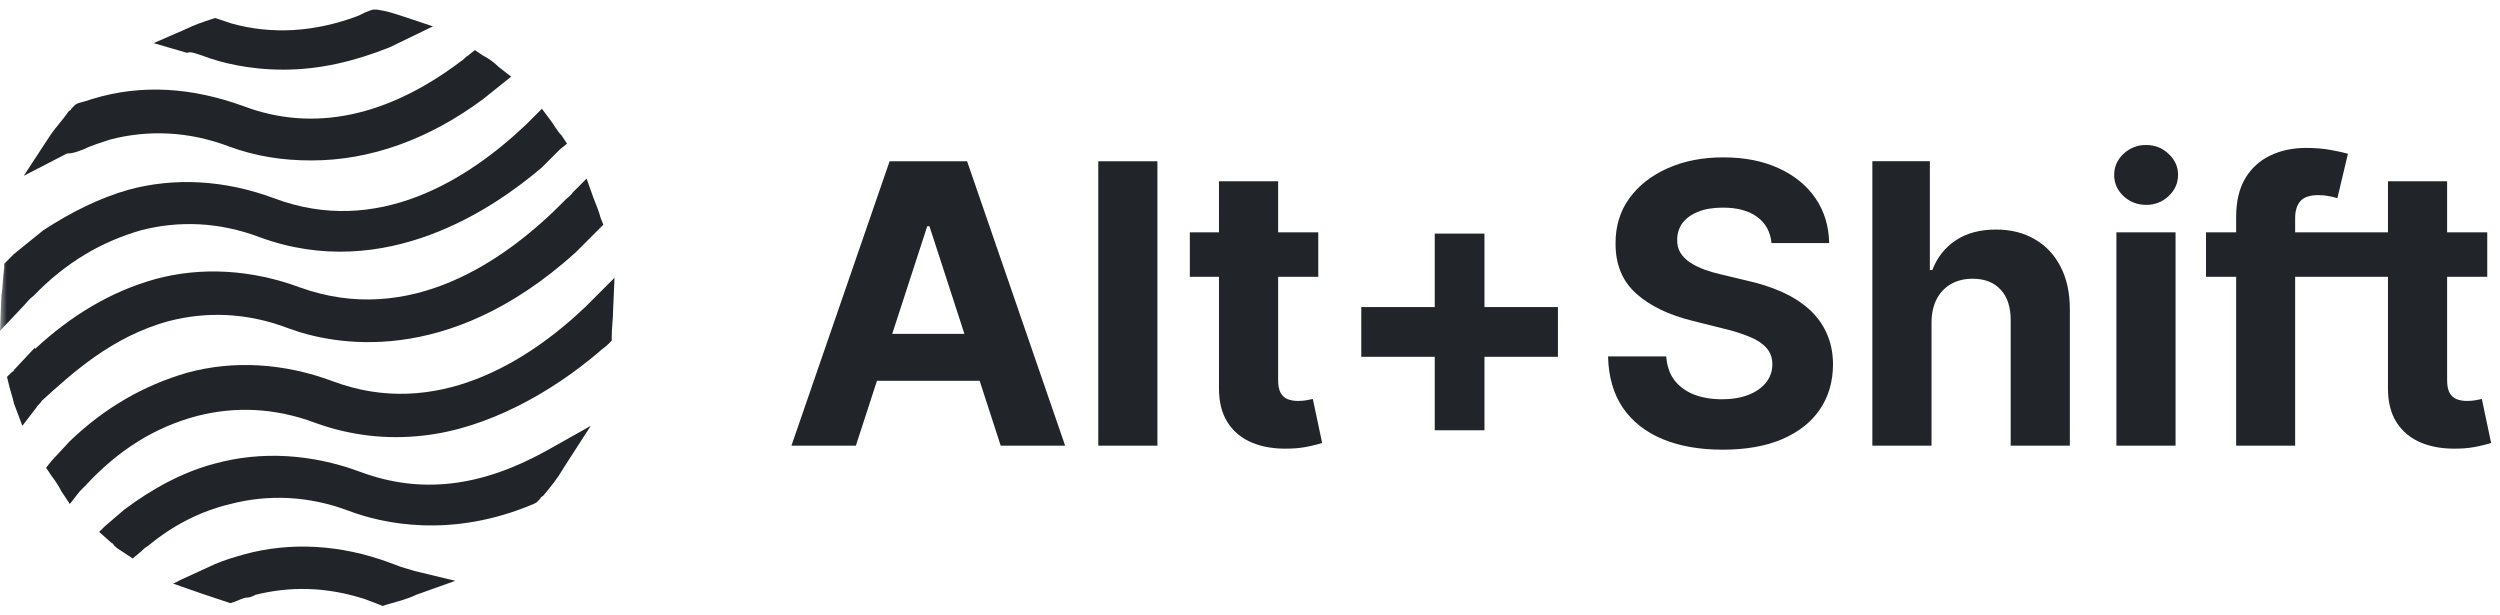 <svg xmlns="http://www.w3.org/2000/svg" width="179" height="44" viewBox="0 0 179 44" fill="none"><g clip-path="url(#clip0_317_100)"><mask id="mask0_317_100" style="mask-type:luminance" maskUnits="userSpaceOnUse" x="0" y="0" width="179" height="44"><path d="M179 0H0V44H179V0Z" fill="white"></path></mask><g mask="url(#mask0_317_100)"><path d="M25.8 33.787C22.3 32.487 18.7 32.287 15.4 33.187C13.1 33.787 10.9 34.987 8.9 36.487L7.5 37.687L7.1 38.087L8 38.887C8.1 38.887 8.1 38.987 8.2 39.087C8.4 39.287 8.6 39.387 8.9 39.587L9.5 39.987L10.1 39.487C10.2 39.387 10.4 39.187 10.6 39.087C12.4 37.587 14.4 36.587 16.5 36.087C19.2 35.387 22.1 35.487 25 36.587C27.4 37.487 32.3 38.587 38.2 36.087L38.4 35.987L38.7 35.687C38.7 35.587 38.8 35.587 38.9 35.487C39.4 34.887 39.9 34.287 40.3 33.587L42.3 30.487L39.1 32.287C34.4 34.887 30.1 35.387 25.8 33.787ZM12.1 22.988C14.8 22.288 17.7 22.388 20.6 23.488C23.8 24.688 32 26.388 41.2 18.088L42.7 16.588L42.8 16.488L43.2 16.088L43 15.588C42.9 15.188 42.7 14.688 42.5 14.188L42 12.788L41 13.788C40.9 13.988 40.7 14.088 40.5 14.288C36.1 18.788 29.3 23.388 21.5 20.588C18 19.288 14.4 19.088 11.1 19.988C7.9 20.888 5.1 22.588 2.5 24.988V24.888L1 26.488C1 26.588 0.9 26.588 0.8 26.688L0.5 26.988L0.6 27.388C0.7 27.888 0.9 28.388 1 28.888L1.6 30.488L2.6 29.188C2.7 28.988 2.9 28.888 3 28.688C5.1 26.788 8 24.088 12.1 22.988Z" fill="#212529"></path><path d="M2.4 21.187C4.7 18.787 7.3 17.287 10.1 16.487C12.8 15.787 15.7 15.887 18.6 16.987C27.6 20.287 35.4 14.887 38.8 11.987L40.1 10.687L40.6 10.287L40.2 9.687C39.9 9.387 39.7 8.987 39.4 8.587L38.8 7.787L38.1 8.487L37.7 8.887C33.5 12.887 27 16.987 19.6 14.187C16.1 12.887 12.5 12.687 9.2 13.587C7.1 14.187 5.1 15.187 3.1 16.487L1 18.187L0.5 18.687L0.3 18.887V19.187C0.2 19.887 0.2 20.587 0.1 21.187L0 23.687L1.7 21.887C1.9 21.687 2.1 21.387 2.4 21.187ZM28.7 40.587C28.4 40.487 28.2 40.387 27.9 40.287C24.4 38.987 20.8 38.787 17.5 39.687C16.8 39.887 16.1 40.087 15.4 40.387L13 41.487L12.4 41.787L14.4 42.487L16.2 43.087L16.5 43.187L16.8 43.087C17.1 42.987 17.4 42.787 17.7 42.787C17.9 42.787 18.1 42.687 18.3 42.587C20.7 41.987 23.3 41.987 26.1 42.887C26.4 42.987 26.6 43.087 26.9 43.187L27.4 43.387L27.7 43.287C28.4 43.087 29.2 42.887 29.8 42.587L32.6 41.587L29.7 40.887C29.4 40.787 29 40.687 28.7 40.587ZM44 19.887L42.5 21.387L41.9 21.987C37.8 25.887 31.2 30.087 23.8 27.287C20.3 25.987 16.7 25.787 13.4 26.687C10.3 27.587 7.5 29.187 5 31.587L3.7 32.987L3.3 33.487L3.7 34.087C4 34.487 4.2 34.787 4.4 35.187L5 36.087L5.7 35.187L6.1 34.787C8.5 32.187 11.1 30.587 14.1 29.787C16.8 29.087 19.7 29.187 22.6 30.287C25.1 31.187 27.7 31.487 30.3 31.187C34.9 30.687 39.5 28.087 42.9 25.187C43.1 24.987 43.3 24.887 43.5 24.687L43.8 24.387V24.087C43.8 23.487 43.9 22.787 43.9 22.187L44 19.887Z" fill="#212529"></path><path d="M6 10.688C6.6 10.388 7.3 10.188 7.9 9.988C10.6 9.288 13.5 9.388 16.4 10.488C18.3 11.188 20.2 11.488 22.3 11.488C26.5 11.488 30.7 9.988 34.6 7.088L36.1 5.888L36.6 5.488L35.7 4.788C35.4 4.488 35 4.188 34.6 3.988L34 3.588L33.5 3.988C33.3 4.088 33.2 4.288 33 4.388C27.7 8.388 22.4 9.488 17.4 7.588C13.8 6.288 10.2 5.988 6.6 7.088C6.3 7.188 6 7.288 5.6 7.388L5.4 7.488L5.1 7.788C5.1 7.888 5 7.888 4.9 7.988C4.5 8.588 4 9.088 3.6 9.688L1.7 12.588L4.8 10.988C5.3 10.988 5.7 10.788 6 10.688ZM14.2 3.887L14.5 3.987C15.8 4.487 17.8 4.987 20.3 4.987C22.9 4.987 25.4 4.387 27.9 3.387L31 1.887L28.9 1.187C28.3 0.987 27.7 0.787 27 0.687H26.7L26.4 0.787C26.1 0.887 25.8 1.087 25.5 1.187C22.5 2.287 19.5 2.487 16.6 1.687L15.7 1.387L15.4 1.287L15.1 1.387C14.5 1.587 13.9 1.787 13.3 2.087L11 3.087L13.4 3.787C13.6 3.687 13.9 3.787 14.2 3.887Z" fill="#212529"></path><path d="M61.28 31.91H56.666L63.696 11.545H69.244L76.264 31.909H71.65L66.55 16.199H66.39L61.28 31.91ZM60.991 23.905H71.89V27.265H60.991V23.905ZM82.871 11.545V31.91H78.636V11.545H82.871ZM94.388 16.636V19.818H85.191V16.636H94.388ZM87.278 12.977H91.514V27.216C91.514 27.607 91.574 27.912 91.694 28.131C91.813 28.343 91.978 28.491 92.191 28.578C92.409 28.664 92.661 28.708 92.946 28.708C93.146 28.708 93.344 28.691 93.543 28.658L94 28.568L94.666 31.72C94.454 31.786 94.156 31.863 93.772 31.949C93.311 32.051 92.842 32.108 92.37 32.118C91.349 32.158 90.454 32.022 89.685 31.71C88.923 31.399 88.329 30.915 87.905 30.258C87.481 29.602 87.272 28.774 87.279 27.773L87.278 12.977ZM102.728 30.805V16.725H106.288V30.805H102.728ZM97.468 25.545V21.985H111.548V25.545H97.468ZM126.84 17.402C126.761 16.6 126.419 15.977 125.816 15.532C125.213 15.088 124.394 14.866 123.36 14.866C122.657 14.866 122.064 14.966 121.58 15.165C121.096 15.357 120.725 15.625 120.467 15.97C120.217 16.309 120.084 16.721 120.089 17.143C120.075 17.508 120.152 17.826 120.317 18.098C120.49 18.37 120.725 18.605 121.023 18.804C121.349 19.009 121.695 19.179 122.057 19.311C122.449 19.451 122.866 19.57 123.31 19.669L125.14 20.107C126.028 20.305 126.843 20.57 127.586 20.902C128.328 21.233 128.971 21.642 129.515 22.125C130.051 22.6 130.482 23.183 130.778 23.835C131.083 24.491 131.238 25.244 131.245 26.092C131.238 27.339 130.92 28.419 130.29 29.334C129.667 30.242 128.766 30.948 127.586 31.452C126.413 31.949 124.997 32.197 123.34 32.197C121.696 32.197 120.264 31.945 119.045 31.442C117.832 30.938 116.884 30.192 116.201 29.204C115.525 28.21 115.17 26.981 115.137 25.516H119.303C119.35 26.198 119.545 26.768 119.89 27.226C120.241 27.676 120.709 28.018 121.292 28.25C121.882 28.475 122.548 28.588 123.29 28.588C124.02 28.588 124.653 28.482 125.19 28.27C125.733 28.058 126.154 27.763 126.452 27.385C126.748 27.016 126.906 26.555 126.9 26.082C126.9 25.625 126.764 25.241 126.492 24.929C126.227 24.617 125.836 24.352 125.319 24.134C124.71 23.884 124.082 23.684 123.44 23.537L121.222 22.98C119.505 22.562 118.15 21.91 117.155 21.021C116.161 20.133 115.667 18.936 115.674 17.431C115.667 16.199 115.995 15.121 116.658 14.201C117.328 13.279 118.246 12.56 119.413 12.043C120.579 11.525 121.905 11.267 123.39 11.267C124.901 11.267 126.22 11.525 127.347 12.043C128.481 12.56 129.362 13.279 129.992 14.2C130.622 15.122 130.947 16.189 130.967 17.402H126.84ZM138.297 23.08V31.91H134.061V11.544H138.178V19.33H138.357C138.702 18.428 139.258 17.723 140.027 17.212C140.796 16.695 141.761 16.436 142.921 16.436C143.981 16.436 144.906 16.668 145.695 17.133C146.49 17.59 147.107 18.249 147.544 19.111C147.988 19.966 148.207 20.991 148.201 22.184V31.908H143.965V22.94C143.971 21.999 143.733 21.267 143.249 20.743C142.772 20.219 142.102 19.957 141.24 19.957C140.664 19.957 140.153 20.08 139.709 20.325C139.267 20.575 138.908 20.948 138.675 21.399C138.43 21.863 138.304 22.424 138.297 23.08ZM151.534 31.91V16.635H155.77V31.91H151.534ZM153.662 14.668C153.032 14.668 152.492 14.458 152.041 14.041C151.597 13.617 151.375 13.11 151.375 12.52C151.375 11.937 151.597 11.436 152.041 11.018C152.476 10.6 153.059 10.371 153.662 10.382C154.292 10.382 154.829 10.594 155.273 11.018C155.723 11.436 155.949 11.936 155.949 12.52C155.949 13.11 155.723 13.617 155.273 14.041C154.84 14.455 154.261 14.68 153.662 14.668ZM168.89 16.636V19.818H157.95V16.636H168.89ZM160.108 31.909V15.533C160.108 14.426 160.323 13.508 160.754 12.778C161.174 12.065 161.797 11.494 162.544 11.138C163.299 10.773 164.158 10.591 165.119 10.591C165.769 10.591 166.362 10.641 166.899 10.74C167.442 10.84 167.847 10.929 168.112 11.008L167.356 14.19C167.154 14.128 166.948 14.078 166.74 14.041C166.498 13.994 166.251 13.971 166.004 13.971C165.381 13.971 164.947 14.117 164.701 14.409C164.456 14.694 164.333 15.095 164.333 15.612V31.91L160.108 31.909ZM178.087 16.636V19.818H168.89V16.636H178.087ZM170.978 12.977H175.214V27.216C175.214 27.607 175.273 27.912 175.393 28.131C175.502 28.333 175.677 28.491 175.89 28.578C176.109 28.664 176.361 28.708 176.646 28.708C176.844 28.708 177.043 28.691 177.242 28.658C177.441 28.618 177.593 28.588 177.7 28.568L178.366 31.72C178.154 31.786 177.855 31.863 177.471 31.949C177.01 32.051 176.541 32.108 176.069 32.118C175.048 32.158 174.153 32.022 173.384 31.71C172.622 31.399 172.029 30.915 171.604 30.258C171.18 29.602 170.971 28.774 170.978 27.773V12.977Z" fill="#212529"></path></g></g><defs><clipPath id="clip0_317_100"><rect width="179" height="44" fill="white"></rect></clipPath></defs></svg>